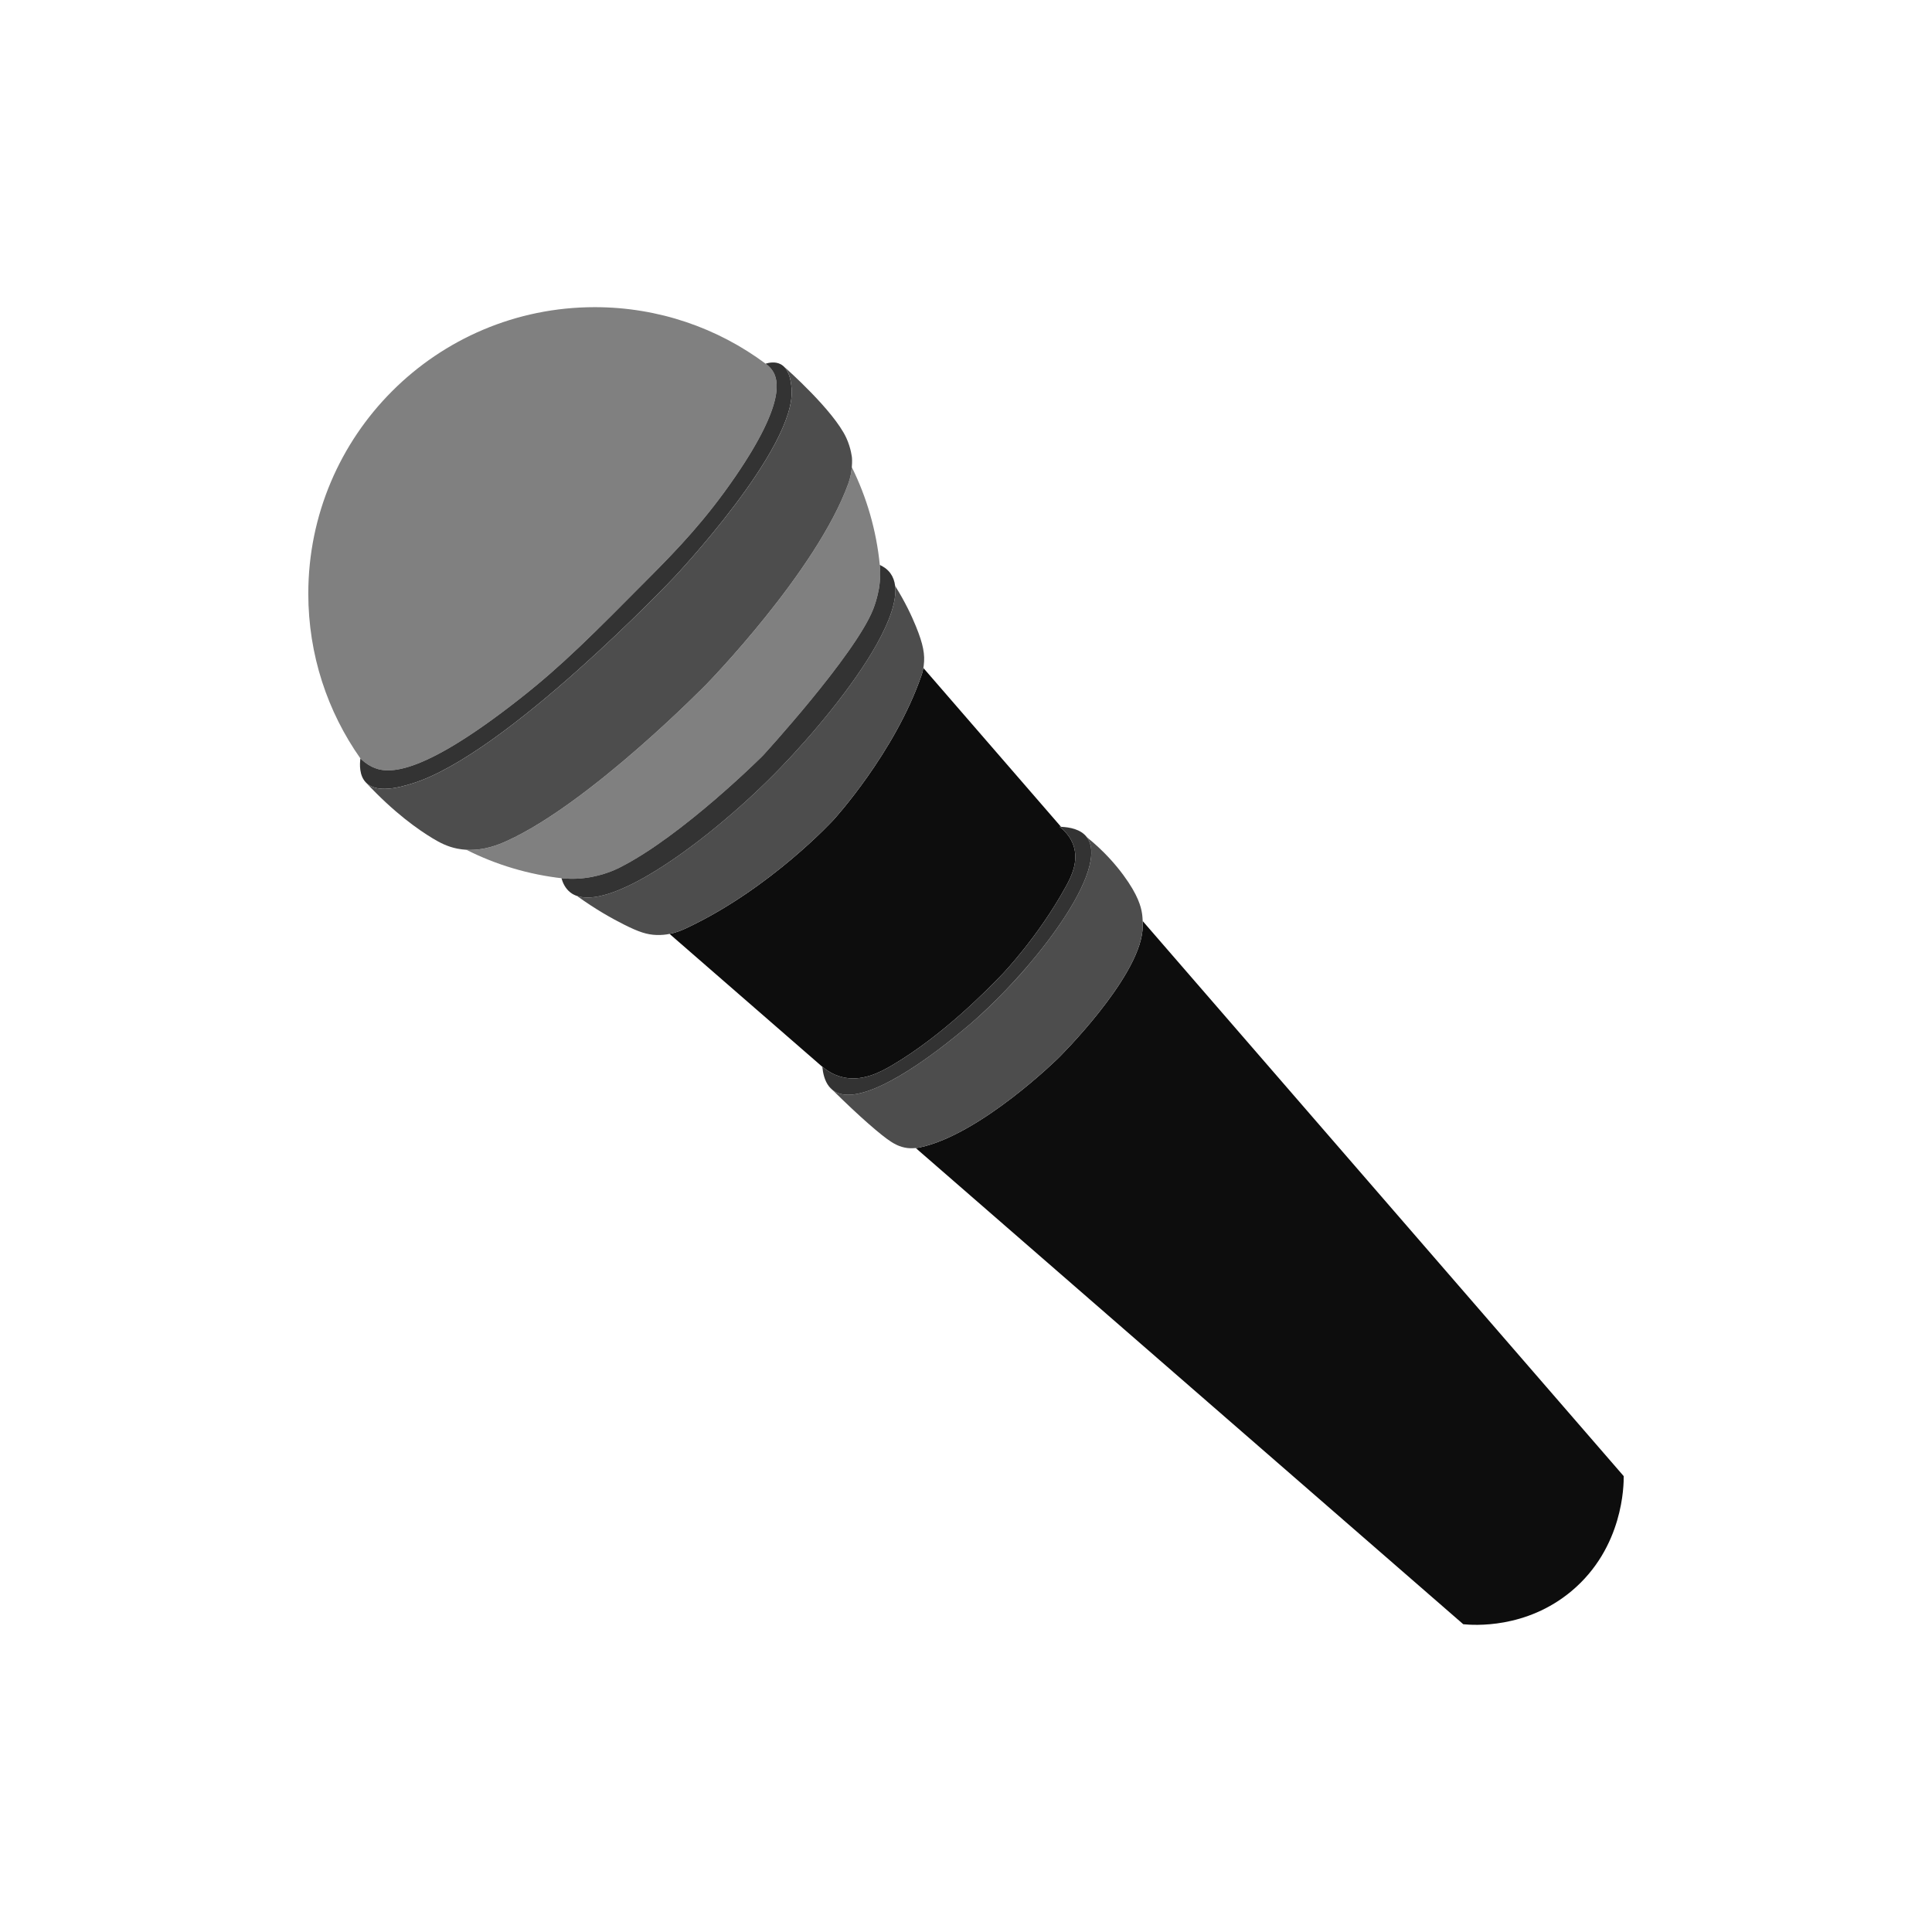 <svg id="Calque_51" data-name="Calque 51" xmlns="http://www.w3.org/2000/svg" viewBox="0 0 800 800">
  <defs>
    <style>
      .cls-1 {
        fill: #333;
      }

      .cls-2 {
        fill: gray;
      }

      .cls-3 {
        fill: #0d0d0d;
      }

      .cls-4 {
        fill: #4d4d4d;
      }
    </style>
  </defs>
  <path class="cls-2" d="M304.56,197.23c-12.42,18.16-24.29,30.43-34.91,41.14-24.48,24.68-36.72,37.02-53.96,50.61-42.76,33.7-55.93,31.35-61.68,28.52-2.18-1.07-3.75-2.42-4.76-3.43t-.02-.02c-13.59-19.3-21.57-42.84-21.57-68.23,0-65.52,53.1-118.63,118.62-118.63,26.51,0,50.99,8.7,70.74,23.4.2.14.43.31.66.5.71.58,1.52,1.37,2.22,2.43,2.34,3.53,5.62,13.08-15.34,43.71Z"></path>
  <path class="cls-2" d="M364.48,237.7c-.01.4-.03,2.67-.4,5.25,0,0-.68,4.72-2.53,9.38-7.56,19-45.66,60.57-45.66,60.57,0,0-33.37,33.33-59.44,46.42-8.67,4.35-17.36,4.53-17.36,4.53-2.29.11-4.25.01-5.69-.11-.05,0-.09,0-.14,0-14.31-1.56-27.85-5.66-40.16-11.86,7.51.44,13.7-2.26,16.64-3.59,34.67-15.66,82.94-65.1,82.94-65.1,0,0,45.35-46.46,58.59-82.93.9-2.49,1.29-4.92,1.45-6.82,6.14,12.43,10.16,26.09,11.59,40.51.03.25.05.53.07.81.06.86.1,1.85.1,2.95Z"></path>
  <path d="M413.47,413.07c-.36.37-.74.74-1.12,1.13-.61.62-1.25,1.25-1.92,1.9-.42.41-.85.83-1.29,1.25-.33.32-.66.63-1,.95-.34.31-.68.63-1.03.96-.7.64-1.42,1.29-2.16,1.95,2.83-2.56,5.69-5.29,8.52-8.14Z"></path>
  <path d="M426.63,398.69c-3.39,4.17-6.69,7.68-9.59,10.69,3.29-3.46,6.52-7.05,9.59-10.69Z"></path>
  <path class="cls-3" d="M441.37,367.06c-11.43,20.84-26.23,36.23-26.23,36.23-6.57,6.83-24.89,25.55-45.76,37.83-5.02,2.95-12.69,7.01-20.94,4.81-3.62-.96-6.28-2.84-7.93-4.24v.05c-21.09-18.34-42.17-36.68-63.26-55.03t.02-.01c2.67-.53,4.93-1.44,6.73-2.28,35.07-16.4,61.23-45.03,61.23-45.03,0,0,25.25-27.63,36.32-59.7.4-1.13.64-2.27.79-3.07,0,0,0-.02.01-.03,19,21.93,38,43.85,57,65.78-.21-.02-.42-.02-.62-.03,1.86,1.45,4.58,4.04,5.85,7.97,2.11,6.55-1.09,12.88-3.21,16.75Z"></path>
  <path class="cls-3" d="M650.73,658.83c-18.88,15.8-40.68,14.13-44.82,13.73-75.57-65.73-151.14-131.45-226.72-197.18.53-.05,1.1-.13,1.67-.25,25.4-5.42,57.49-37.12,57.49-37.12,0,0,32.79-32.39,34.72-52.65.13-1.43.14-2.81.09-3.98,66.39,76.62,132.78,153.23,199.18,229.85.04,3.49-.05,29.55-21.61,47.6Z"></path>
  <path class="cls-4" d="M382.5,275.54s-.05.41-.15,1.05c-.01,0-.01.02-.01.03-.15.8-.39,1.94-.79,3.07-11.07,32.07-36.32,59.7-36.32,59.7,0,0-26.16,28.63-61.23,45.03-1.8.84-4.06,1.75-6.73,2.28t-.02.01c-1.63.33-3.42.51-5.34.45-4.07-.12-7.49-1.3-13.39-4.25-5.03-2.52-11.85-6.32-19.59-11.91,6.67,2.27,17.42-1.53,29.61-8.65,17.98-10.52,39.07-28.28,54.7-44.5,13.15-13.62,30.14-33.79,39.83-51.14,5.22-9.34,8.33-17.87,7.58-24.11,4.1,6.55,6.84,12.38,8.64,16.81,3.01,7.38,3.79,11.68,3.21,16.13Z"></path>
  <path class="cls-4" d="M473.07,385.36c-1.93,20.26-34.72,52.65-34.72,52.65,0,0-32.09,31.7-57.49,37.12-.57.12-1.14.2-1.67.25-1.95.19-3.49-.01-3.49-.01-3.27-.42-5.59-1.87-6.79-2.64-3.93-2.52-12.92-10.24-24.17-21.39.08.06.15.12.23.18,2.26,1.66,5.24,2.09,8.67,1.64,14.71-1.95,37.64-20.24,47.1-28.27.21-.19.42-.37.63-.53.25-.21.48-.42.71-.61.19-.16.37-.32.56-.49.16-.14.3-.27.44-.39.1-.08.2-.17.29-.26.03-.02.05-.04.07-.05.01,0,.02-.03.04-.04.05-.05.11-.1.16-.14.36-.32.65-.58.88-.78.9-.78,1.76-1.56,2.59-2.34.35-.32.69-.64,1.03-.96.34-.32.67-.63,1-.95.44-.42.87-.84,1.29-1.25.67-.65,1.31-1.28,1.92-1.9.38-.39.76-.76,1.12-1.13,1.2-1.21,2.39-2.44,3.57-3.69,2.9-3.01,6.2-6.52,9.59-10.69,12.78-15.14,23.04-31.18,24.94-42.22.7-4.02.28-7.38-1.52-9.79,7.14,5.74,11.99,11.45,15.1,15.66,6.15,8.33,7.32,13.22,7.73,15.85,0,0,.21,1.31.28,3.19.05,1.17.04,2.55-.09,3.98Z"></path>
  <path d="M343.33,449.93s-.02-.02-.03-.03h.01s.01.02.02.03Z"></path>
  <path class="cls-1" d="M363.07,266.71c-9.69,17.35-26.68,37.52-39.83,51.14-15.63,16.22-36.72,33.98-54.7,44.5-12.19,7.12-22.94,10.92-29.61,8.65-.98-.32-1.87-.78-2.67-1.39-2.23-1.7-3.26-4.15-3.77-5.96.23.03.49.05.77.08.05,0,.09,0,.14,0,1.44.12,3.4.22,5.69.11,0,0,8.69-.18,17.36-4.53,26.07-13.09,59.44-46.42,59.44-46.42,0,0,38.1-41.57,45.66-60.57,1.85-4.66,2.53-9.38,2.53-9.38.37-2.58.39-4.85.4-5.25,0-1.1-.04-2.09-.1-2.95-.02-.28-.04-.56-.07-.81,1.41.64,3.12,1.69,4.41,3.48,1.06,1.47,1.69,3.21,1.93,5.18.75,6.24-2.36,14.77-7.58,24.11Z"></path>
  <path class="cls-1" d="M279.09,239.1s-69.46,73.39-108.44,85.34c-2.43.74-6.94,2.14-11.2,2.19-3.04.05-5.96-.58-7.92-2.6-2.8-2.87-2.61-7.47-2.3-9.98t.02.02c1.01,1.01,2.58,2.36,4.76,3.43,5.75,2.83,18.92,5.18,61.68-28.52,17.24-13.59,29.48-25.93,53.96-50.61,10.62-10.71,22.49-22.98,34.91-41.14,20.96-30.63,17.68-40.18,15.34-43.71-.7-1.06-1.51-1.85-2.22-2.43-.23-.19-.46-.36-.66-.5,1.36-.42,3.95-.98,6.22.22.67.36,1.24.82,1.72,1.37,1.84,2.06,2.44,5.21,2.68,7.31.06.51.1.96.13,1.32,2.21,24.51-48.68,78.29-48.68,78.29Z"></path>
  <path class="cls-4" d="M352.72,193.43c-.16,1.9-.55,4.33-1.45,6.82-13.24,36.47-58.59,82.93-58.59,82.93,0,0-48.27,49.44-82.94,65.1-2.94,1.33-9.13,4.03-16.64,3.59-1.21-.07-2.46-.22-3.74-.47-4.2-.84-7.28-2.5-10.19-4.25-5.88-3.56-15.83-10.44-27.64-23.12,1.96,2.02,4.88,2.65,7.92,2.6,4.26-.05,8.77-1.45,11.2-2.19,38.98-11.95,108.44-85.34,108.44-85.34,0,0,50.89-53.78,48.68-78.29-.03-.36-.07-.81-.13-1.32-.24-2.1-.84-5.25-2.68-7.31-.01-.03-.01-.06-.02-.09.81.71,20.26,17.93,25.48,29.19,2.02,4.36,2.37,8.35,2.37,8.35,0,0,.13,1.53-.07,3.8Z"></path>
  <path class="cls-1" d="M451.57,356.47c-1.9,11.04-12.16,27.08-24.94,42.22-3.07,3.64-6.3,7.23-9.59,10.69-1.18,1.25-2.37,2.48-3.57,3.69-2.83,2.85-5.69,5.58-8.52,8.14-.06.05-.14.13-.25.23-.06.05-.12.11-.18.16-.23.2-.52.46-.88.78-.05.04-.11.09-.16.14-.02,0-.03.03-.04.04-.02.01-.04.03-.07.05-.09.09-.19.18-.29.26-.14.12-.28.25-.44.39-.19.17-.37.33-.56.49-.23.19-.46.4-.71.61-.21.16-.42.34-.63.53-9.46,8.03-32.39,26.32-47.1,28.27-3.43.45-6.41.02-8.67-1.64-.08-.06-.15-.12-.23-.18l-1.41-1.41s-.02-.02-.02-.03h-.01c-1.88-2.37-2.54-5.57-2.79-8.16v-.05c1.65,1.4,4.31,3.28,7.93,4.24,8.25,2.2,15.92-1.86,20.94-4.81,20.87-12.28,39.19-31,45.76-37.83,0,0,14.8-15.39,26.23-36.23,2.12-3.87,5.32-10.2,3.21-16.75-1.27-3.93-3.99-6.52-5.85-7.97.2,0,.41,0,.62.03,3.49.15,8.18.94,10.7,4.31,1.8,2.41,2.22,5.77,1.52,9.79Z"></path>
  <path d="M344.74,451.34c-.53-.42-1-.89-1.41-1.41l1.41,1.41Z"></path>
  <path d="M403.44,422.56c-.12.1-.24.2-.36.31.1-.08.2-.17.29-.26.03-.02.05-.04.07-.05Z"></path>
</svg>